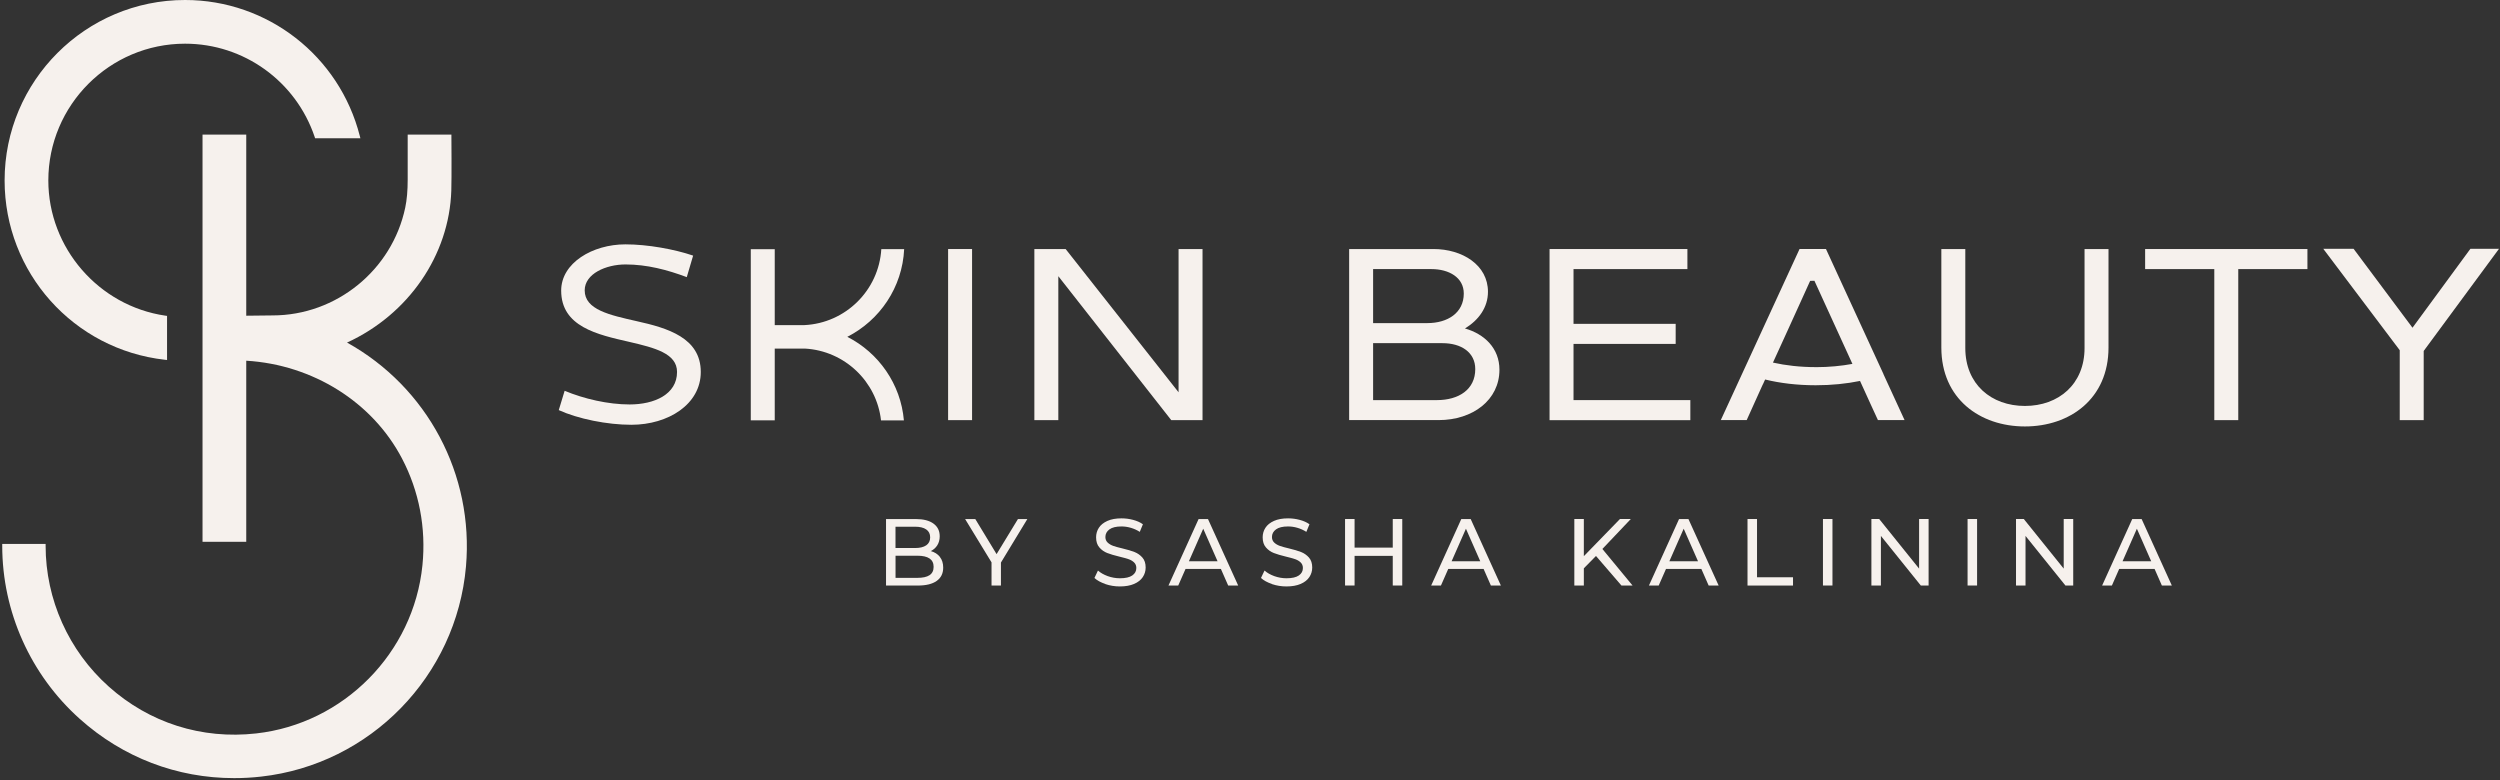 <?xml version="1.0" encoding="UTF-8"?> <svg xmlns="http://www.w3.org/2000/svg" width="673" height="210" viewBox="0 0 673 210" fill="none"><rect x="0" y="0" width="673" height="210" fill="#333333" stroke="none"/><path d="M44.41 96.85L44.97 96.91V85.04L44.54 84.98C26.57 82.37 13.01 66.73 13.01 48.58C13.01 28.28 29.53 11.76 49.83 11.76C65.64 11.76 79.66 21.86 84.72 36.89L84.83 37.23H97.02L96.86 36.61C91.37 15.05 72.02 3.43899e-06 49.82 3.43899e-06C23.03 -0.01 1.24 21.79 1.24 48.58C1.24 73.35 19.8 94.1 44.41 96.85Z" fill="#F6F1ED"></path><path d="M93.42 92.22C109.95 84.65 120.93 68.71 121.49 51.34C121.61 47.73 121.52 36.85 121.52 36.74V36.24H109.75V48.32C109.75 51.33 109.54 53.74 109.09 55.89C105.55 72.7 90.54 84.91 73.38 84.91C73.31 84.91 70.17 84.95 66.29 84.99V36.23H54.52V145.85H66.29V97.1C84.23 98.19 100.27 108.24 108.22 123.43C112.83 132.22 114.73 142.16 113.72 152.16C111.35 175.76 92.53 194.81 68.97 197.44C54.3 199.09 40.21 194.6 29.27 184.82C18.47 175.17 12.28 161.35 12.28 146.92V146.42H0.6V146.92C0.6 164.67 8.21 181.66 21.48 193.53C33.11 203.94 47.65 209.47 63.04 209.47C65.44 209.47 67.86 209.34 70.29 209.06C99.67 205.78 122.86 182 125.44 152.52C127.6 127.79 115.06 104.24 93.42 92.22Z" fill="#F6F1ED"></path><path d="M253.01 149.92C253.61 150.68 253.91 151.64 253.91 152.8C253.91 154.35 253.33 155.55 252.16 156.38C250.99 157.22 249.29 157.63 247.06 157.63H238.52V139.73H246.55C248.6 139.73 250.18 140.14 251.3 140.96C252.42 141.78 252.97 142.91 252.97 144.36C252.97 145.3 252.75 146.11 252.32 146.79C251.89 147.47 251.3 147.99 250.57 148.35C251.61 148.64 252.43 149.16 253.03 149.92H253.01ZM241.07 141.8V147.53H246.31C247.62 147.53 248.63 147.29 249.34 146.8C250.05 146.31 250.4 145.6 250.4 144.66C250.4 143.72 250.05 143.01 249.34 142.52C248.63 142.03 247.62 141.79 246.31 141.79H241.07V141.8ZM250.23 154.84C250.96 154.36 251.33 153.61 251.33 152.59C251.33 150.59 249.87 149.6 246.96 149.6H241.08V155.56H246.96C248.41 155.56 249.5 155.32 250.23 154.84Z" fill="#F6F1ED"></path><path d="M269.45 151.44V157.63H266.92V151.39L259.81 139.73H262.55L268.28 149.17L274.03 139.73H276.56L269.45 151.44Z" fill="#F6F1ED"></path><path d="M297.57 157.21C296.32 156.79 295.33 156.25 294.62 155.59L295.57 153.59C296.25 154.2 297.13 154.7 298.19 155.09C299.26 155.47 300.35 155.67 301.48 155.67C302.96 155.67 304.07 155.42 304.8 154.92C305.53 154.42 305.9 153.75 305.9 152.91C305.9 152.3 305.7 151.8 305.3 151.41C304.9 151.03 304.4 150.73 303.82 150.53C303.23 150.33 302.4 150.09 301.33 149.84C299.98 149.52 298.9 149.19 298.07 148.87C297.24 148.55 296.54 148.05 295.95 147.37C295.36 146.7 295.07 145.79 295.07 144.65C295.07 143.7 295.32 142.83 295.82 142.07C296.32 141.3 297.09 140.69 298.11 140.23C299.13 139.77 300.4 139.54 301.92 139.54C302.98 139.54 304.02 139.68 305.04 139.95C306.06 140.22 306.94 140.61 307.67 141.13L306.83 143.18C306.08 142.7 305.28 142.34 304.43 142.09C303.58 141.84 302.74 141.72 301.92 141.72C300.47 141.72 299.38 141.98 298.66 142.51C297.94 143.04 297.57 143.72 297.57 144.56C297.57 145.17 297.77 145.67 298.18 146.06C298.59 146.45 299.1 146.74 299.7 146.96C300.3 147.17 301.13 147.4 302.17 147.64C303.52 147.96 304.6 148.29 305.42 148.61C306.24 148.93 306.94 149.43 307.53 150.09C308.12 150.76 308.41 151.65 308.41 152.78C308.41 153.72 308.15 154.58 307.64 155.35C307.13 156.12 306.35 156.74 305.31 157.19C304.27 157.64 302.99 157.87 301.47 157.87C300.12 157.87 298.82 157.66 297.57 157.24V157.21Z" fill="#F6F1ED"></path><path d="M328.66 153.15H319.15L317.18 157.63H314.55L322.66 139.73H325.19L333.32 157.63H330.63L328.66 153.15ZM327.77 151.1L323.91 142.33L320.05 151.1H327.77Z" fill="#F6F1ED"></path><path d="M342.41 157.21C341.16 156.79 340.17 156.25 339.46 155.59L340.41 153.59C341.09 154.2 341.97 154.7 343.03 155.09C344.1 155.47 345.19 155.67 346.32 155.67C347.8 155.67 348.91 155.42 349.64 154.92C350.37 154.42 350.74 153.75 350.74 152.91C350.74 152.3 350.54 151.8 350.14 151.41C349.74 151.03 349.24 150.73 348.66 150.53C348.07 150.33 347.24 150.09 346.17 149.84C344.82 149.52 343.74 149.19 342.91 148.87C342.08 148.55 341.38 148.05 340.79 147.37C340.2 146.7 339.91 145.79 339.91 144.65C339.91 143.7 340.16 142.83 340.66 142.07C341.16 141.3 341.93 140.69 342.95 140.23C343.97 139.77 345.24 139.54 346.76 139.54C347.82 139.54 348.86 139.68 349.88 139.95C350.9 140.22 351.78 140.61 352.51 141.13L351.67 143.18C350.92 142.7 350.12 142.34 349.27 142.09C348.42 141.84 347.58 141.72 346.76 141.72C345.31 141.72 344.22 141.98 343.5 142.51C342.78 143.04 342.41 143.72 342.41 144.56C342.41 145.17 342.61 145.67 343.02 146.06C343.43 146.45 343.94 146.74 344.54 146.96C345.14 147.17 345.97 147.4 347.01 147.64C348.36 147.96 349.44 148.29 350.26 148.61C351.08 148.93 351.78 149.43 352.37 150.09C352.96 150.76 353.25 151.65 353.25 152.78C353.25 153.72 352.99 154.58 352.48 155.35C351.97 156.12 351.19 156.74 350.15 157.19C349.11 157.64 347.83 157.87 346.31 157.87C344.96 157.87 343.66 157.66 342.41 157.24V157.21Z" fill="#F6F1ED"></path><path d="M377.49 139.72V157.62H374.93V149.64H364.65V157.62H362.09V139.72H364.65V147.42H374.93V139.72H377.49Z" fill="#F6F1ED"></path><path d="M399.38 153.15H389.87L387.9 157.63H385.27L393.38 139.73H395.91L404.04 157.63H401.35L399.38 153.15ZM398.49 151.1L394.63 142.33L390.77 151.1H398.49Z" fill="#F6F1ED"></path><path d="M429.64 149.67L426.37 152.99V157.62H423.81V139.72H426.37V149.72L436.09 139.72H439.01L431.36 147.78L439.49 157.63H436.5L429.65 149.68L429.64 149.67Z" fill="#F6F1ED"></path><path d="M458 153.15H448.49L446.52 157.63H443.89L452 139.73H454.53L462.66 157.63H459.97L458 153.15ZM457.11 151.1L453.25 142.33L449.39 151.1H457.11Z" fill="#F6F1ED"></path><path d="M470.43 139.72H472.99V155.4H482.68V157.63H470.43V139.73V139.72Z" fill="#F6F1ED"></path><path d="M490.74 139.72H493.3V157.62H490.74V139.72Z" fill="#F6F1ED"></path><path d="M519.18 139.72V157.62H517.08L506.34 144.27V157.62H503.78V139.72H505.88L516.62 153.07V139.72H519.18Z" fill="#F6F1ED"></path><path d="M529.67 139.72H532.23V157.62H529.67V139.72Z" fill="#F6F1ED"></path><path d="M558.11 139.72V157.62H556.01L545.27 144.27V157.62H542.71V139.72H544.81L555.55 153.07V139.72H558.11Z" fill="#F6F1ED"></path><path d="M580 153.15H570.49L568.52 157.63H565.89L574 139.73H576.53L584.66 157.63H581.98L580.01 153.15H580ZM579.11 151.1L575.25 142.33L571.39 151.1H579.11Z" fill="#F6F1ED"></path><path d="M184.9 74.61C179.64 72.64 174.17 71.19 168.39 71.19C163.13 71.19 157.4 73.69 157.4 78.17C157.4 83.37 164.11 84.81 171.41 86.46C179.7 88.3 188.65 90.93 188.65 100.14C188.65 108.83 179.9 114.35 169.96 114.35C163.45 114.35 155.62 112.77 150.42 110.4L152 105.2C157.2 107.37 163.71 108.88 169.5 108.88C176.14 108.88 182.26 106.18 182.26 100.13C182.26 95.13 176.21 93.62 169.43 92.04C160.81 90.07 151.07 87.96 151.07 78.22C151.07 70.79 159.49 65.78 168.37 65.78C174.36 65.78 181.59 67.1 186.59 68.81L184.88 74.6L184.9 74.61Z" fill="#F6F1ED"></path><path d="M261.68 113.1H255.23V67.04H261.68V113.1Z" fill="#F6F1ED"></path><path d="M323.72 113.1H315.3L284.9 74.35V113.1H278.45V67.04H286.87L317.27 105.6V67.04H323.72V113.1Z" fill="#F6F1ED"></path><path d="M363.19 67.04H385.89C393.65 67.04 400.56 71.32 400.56 78.55C400.56 82.76 398.06 86.18 394.37 88.42C399.63 89.93 403.65 93.75 403.65 99.54C403.65 107.63 396.54 113.09 387.27 113.09H363.19V67.03V67.04ZM369.64 72.44V86.98H384.25C389.71 86.98 394.05 84.22 394.05 79.02C394.05 74.68 390.04 72.44 385.36 72.44H369.64ZM369.64 92.38V107.71H386.81C392.67 107.71 397.14 104.88 397.14 99.36C397.14 94.82 393.32 92.38 388.32 92.38H369.63H369.64Z" fill="#F6F1ED"></path><path d="M417.14 67.04H454.25V72.44H423.59V87.18H451.09V92.58H423.59V107.71H455.04V113.11H417.14V67.05V67.04Z" fill="#F6F1ED"></path><path d="M561.16 93.69V67.04H567.61V93.55C567.61 107.37 557.21 114.8 545.11 114.8C533.01 114.8 522.61 107.37 522.61 93.55V67.04H529.06V93.69C529.06 103.43 536.04 109.28 545.11 109.28C554.18 109.28 561.16 103.42 561.16 93.69Z" fill="#F6F1ED"></path><path d="M577.47 67.04H621.16V72.44H602.54V113.1H596.09V72.44H577.47V67.04Z" fill="#F6F1ED"></path><path d="M649.44 88.23L665.03 66.98H672.73L652.46 94.48V113.1H646.01V94.28L625.42 66.97H633.58L649.44 88.22V88.23Z" fill="#F6F1ED"></path><path d="M507.05 100.74L504.99 96.26L498.08 81.23L495.65 75.95L491.55 67.03H484.44L480.24 76.15L477.74 81.58L471.24 95.71L469.19 100.16L463.24 113.09H470.21L472.14 108.81L474.55 103.48H474.57L475.17 102.16C479.19 103.15 483.8 103.71 488.79 103.71C493.09 103.71 497.11 103.29 500.72 102.55L503.6 108.87L505.54 113.09H512.71L507.03 100.74H507.05ZM488.82 98.83C484.57 98.83 480.66 98.37 477.28 97.61L481.19 89.05L485.03 80.6L487.29 75.61C487.67 75.61 488.05 75.59 488.44 75.58L490.69 80.5L494.56 88.97L494.58 89.01L498.67 97.96C495.7 98.51 492.38 98.84 488.83 98.84L488.82 98.83Z" fill="#F6F1ED"></path><path d="M228.1 90.67C236.82 86.23 242.92 77.38 243.4 67.06H237.25C236.58 78.14 227.64 86.99 216.53 87.52H208.56V67.09H202.11V113.15H208.56V93.84H216.72C227.37 94.45 236.01 102.69 237.17 113.18H243.33C242.48 103.34 236.5 94.95 228.09 90.67H228.1Z" fill="#F6F1ED"></path></svg> 